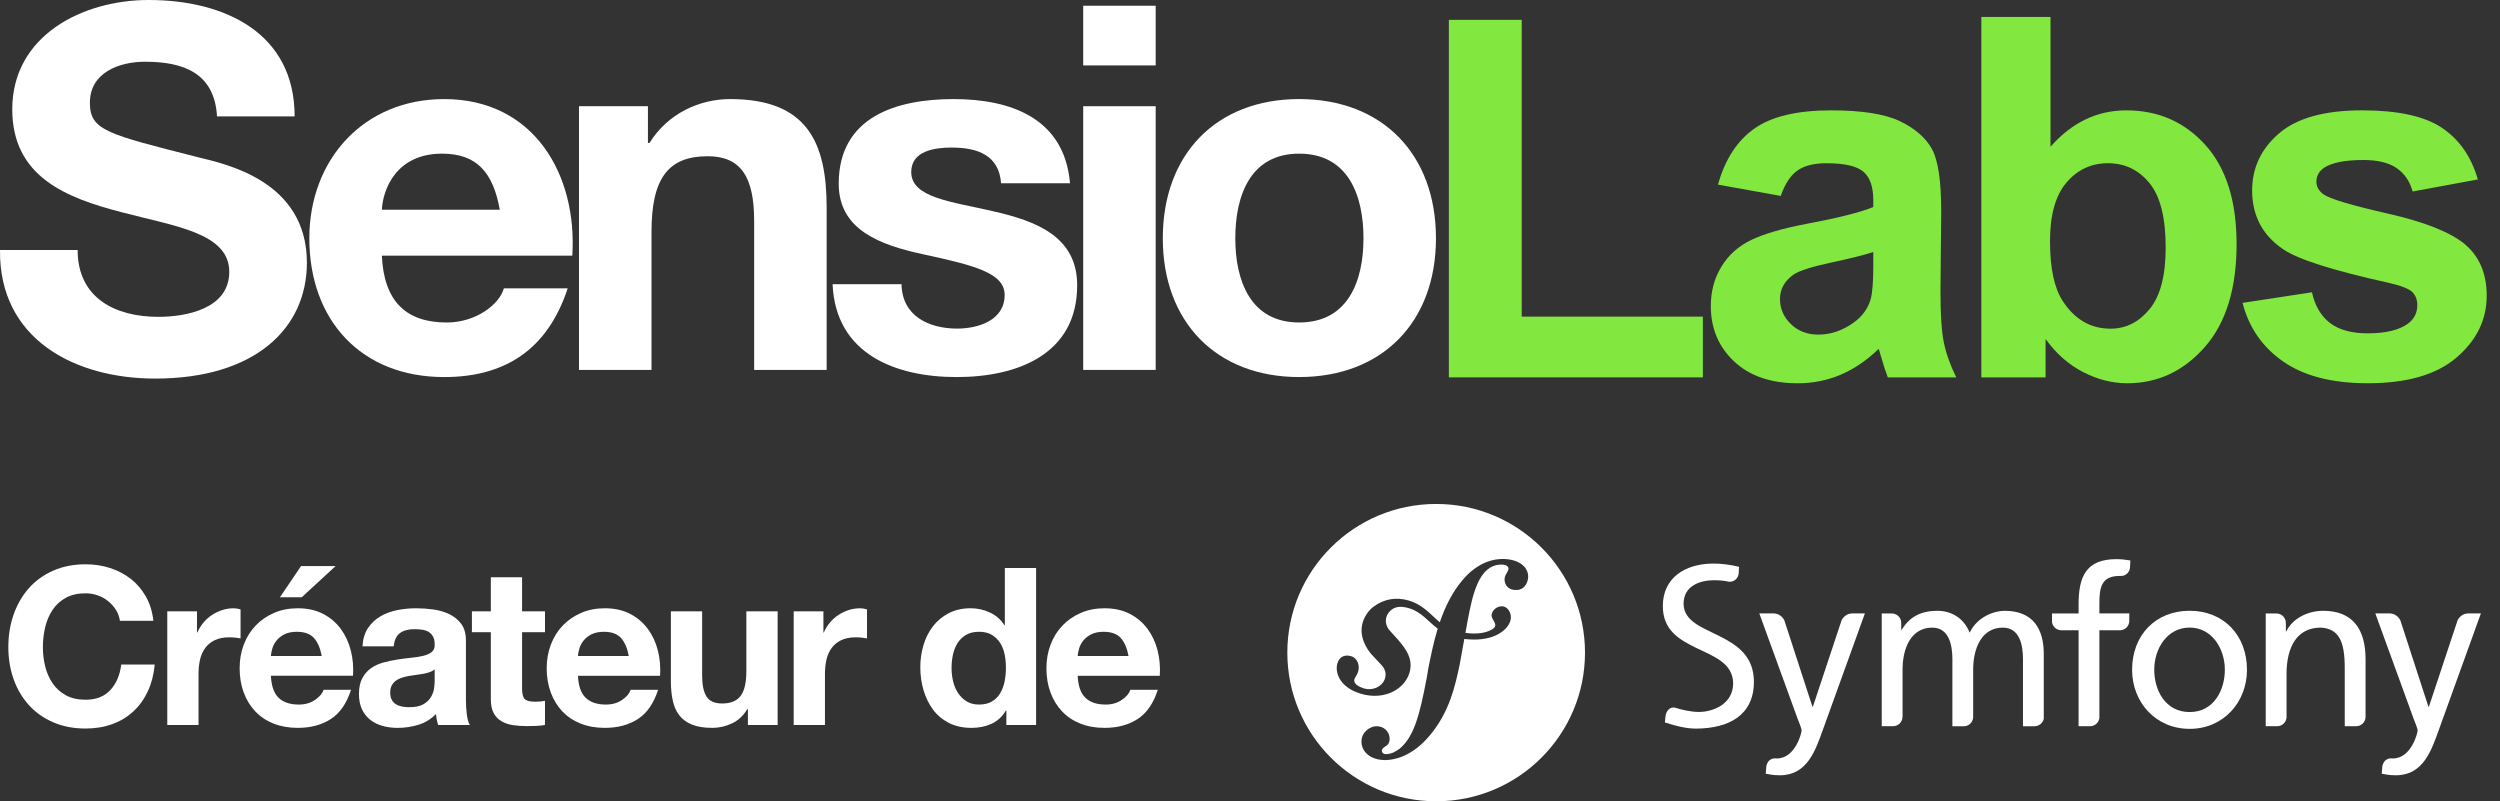 <svg width="156" height="50" viewBox="0 0 156 50" fill="none" xmlns="http://www.w3.org/2000/svg">
<rect x="0" y="0" width="156" height="50" fill="#333333" stroke="none"/>
<path d="M4.844 15.602C4.844 18.603 7.201 19.771 9.878 19.771C11.63 19.771 14.307 19.265 14.307 16.961C14.307 14.528 10.897 14.118 7.552 13.233C4.174 12.35 0.765 11.055 0.765 6.821C0.765 2.21 5.161 0 9.272 0C14.02 0 18.385 2.054 18.385 7.263H13.542C13.383 4.547 11.44 3.852 9.05 3.852C7.457 3.852 5.609 4.515 5.609 6.41C5.609 8.148 6.691 8.368 12.395 9.822C14.052 10.232 19.15 11.275 19.15 16.391C19.15 20.528 15.868 23.623 9.687 23.623C4.652 23.623 -0.064 21.16 0.001 15.601H4.843L4.844 15.602Z" fill="white"/>
<path d="M23.828 15.955C23.955 18.819 25.357 20.124 27.874 20.124C29.69 20.124 31.157 19.009 31.443 17.991H35.425C34.15 21.875 31.443 23.529 27.715 23.529C22.521 23.529 19.302 19.964 19.302 14.873C19.302 9.939 22.712 6.183 27.715 6.183C33.322 6.183 36.03 10.894 35.712 15.955H23.828ZM31.188 13.089C30.774 10.798 29.786 9.588 27.587 9.588C24.72 9.588 23.892 11.816 23.828 13.089H31.188Z" fill="white"/>
<path d="M36.13 6.628H40.431V8.921H40.527C41.674 7.075 43.649 6.183 45.561 6.183C50.372 6.183 51.583 8.888 51.583 12.962V23.083H47.059V13.79C47.059 11.085 46.262 9.749 44.159 9.749C41.706 9.749 40.654 11.117 40.654 14.458V23.083H36.129V6.629L36.13 6.628Z" fill="white"/>
<path d="M56.255 17.735C56.288 19.709 57.944 20.504 59.728 20.504C61.033 20.504 62.69 19.995 62.69 18.405C62.69 17.035 60.811 16.558 57.561 15.858C54.948 15.286 52.336 14.363 52.336 11.466C52.336 7.265 55.968 6.183 59.505 6.183C63.105 6.183 66.42 7.392 66.769 11.434H62.467C62.34 9.685 61.002 9.208 59.378 9.208C58.359 9.208 56.861 9.399 56.861 10.733C56.861 12.357 59.409 12.58 61.99 13.186C64.634 13.79 67.216 14.745 67.216 17.8C67.216 22.13 63.455 23.529 59.697 23.529C55.873 23.529 52.145 22.097 51.953 17.736H56.255V17.735Z" fill="white"/>
<path d="M72.115 4.082H67.592V0.358H72.115V4.082ZM67.592 6.628H72.115V23.082H67.592V6.628Z" fill="white"/>
<path d="M81.065 6.182C86.259 6.182 89.604 9.62 89.604 14.872C89.604 20.09 86.259 23.528 81.065 23.528C75.903 23.528 72.559 20.09 72.559 14.872C72.559 9.62 75.904 6.182 81.065 6.182ZM81.065 20.123C84.156 20.123 85.081 17.48 85.081 14.872C85.081 12.23 84.156 9.588 81.065 9.588C78.007 9.588 77.083 12.23 77.083 14.872C77.083 17.481 78.007 20.123 81.065 20.123Z" fill="white"/>
<path d="M90.409 23.547V1.239H94.955V19.757H106.259V23.547H90.409Z" fill="#82E83F"/>
<path d="M111.118 12.226L107.202 11.52C107.642 9.945 108.4 8.779 109.475 8.021C110.55 7.264 112.147 6.886 114.266 6.886C116.191 6.886 117.625 7.114 118.566 7.569C119.508 8.024 120.172 8.602 120.555 9.303C120.94 10.004 121.131 11.29 121.131 13.161L121.085 18.194C121.085 19.626 121.155 20.681 121.294 21.362C121.431 22.041 121.689 22.771 122.069 23.548H117.799C117.686 23.262 117.548 22.837 117.384 22.275C117.313 22.02 117.262 21.85 117.229 21.768C116.493 22.484 115.704 23.021 114.865 23.379C114.026 23.737 113.128 23.916 112.177 23.916C110.499 23.916 109.175 23.461 108.207 22.551C107.24 21.641 106.755 20.49 106.755 19.099C106.755 18.179 106.976 17.357 107.418 16.635C107.855 15.915 108.473 15.363 109.267 14.979C110.061 14.596 111.205 14.259 112.701 13.974C114.717 13.596 116.114 13.243 116.893 12.916V12.486C116.893 11.658 116.687 11.067 116.277 10.714C115.868 10.362 115.095 10.186 113.959 10.186C113.192 10.186 112.592 10.337 112.162 10.639C111.732 10.941 111.383 11.47 111.117 12.227M116.893 15.724C116.339 15.908 115.464 16.128 114.266 16.383C113.068 16.639 112.284 16.89 111.916 17.135C111.352 17.534 111.071 18.04 111.071 18.655C111.071 19.259 111.297 19.78 111.747 20.219C112.198 20.659 112.771 20.88 113.468 20.88C114.246 20.88 114.988 20.624 115.695 20.112C116.217 19.724 116.56 19.249 116.724 18.685C116.836 18.317 116.893 17.616 116.893 16.583L116.893 15.724Z" fill="#82E83F"/>
<path d="M123.636 23.547V1.057H127.951V9.157C129.282 7.643 130.86 6.886 132.681 6.886C134.668 6.886 136.311 7.605 137.611 9.042C138.912 10.48 139.563 12.543 139.563 15.232C139.563 18.015 138.899 20.157 137.574 21.661C136.248 23.164 134.637 23.916 132.744 23.916C131.812 23.916 130.893 23.683 129.988 23.218C129.081 22.754 128.3 22.064 127.645 21.155V23.549H123.637L123.636 23.547ZM127.92 15.048C127.92 16.735 128.186 17.984 128.719 18.791C129.466 19.937 130.46 20.51 131.698 20.51C132.651 20.51 133.462 20.104 134.134 19.29C134.804 18.477 135.139 17.196 135.139 15.447C135.139 13.586 134.802 12.244 134.124 11.421C133.45 10.597 132.585 10.185 131.53 10.185C130.495 10.185 129.636 10.587 128.949 11.389C128.263 12.192 127.92 13.412 127.92 15.048Z" fill="#82E83F"/>
<path d="M139.935 18.899L144.266 18.239C144.449 19.078 144.825 19.715 145.386 20.149C145.949 20.584 146.738 20.801 147.752 20.801C148.868 20.801 149.707 20.597 150.27 20.187C150.649 19.901 150.84 19.517 150.84 19.036C150.84 18.709 150.735 18.438 150.531 18.224C150.317 18.019 149.835 17.829 149.088 17.655C145.606 16.889 143.399 16.188 142.469 15.554C141.177 14.675 140.533 13.453 140.533 11.887C140.533 10.476 141.09 9.289 142.207 8.327C143.322 7.366 145.052 6.885 147.399 6.885C149.63 6.885 151.289 7.248 152.375 7.975C153.459 8.702 154.207 9.775 154.618 11.197L150.548 11.949C150.373 11.315 150.043 10.829 149.556 10.492C149.07 10.155 148.376 9.984 147.476 9.984C146.339 9.984 145.525 10.144 145.034 10.461C144.706 10.685 144.543 10.978 144.543 11.335C144.543 11.641 144.686 11.902 144.972 12.117C145.361 12.404 146.706 12.807 149.003 13.329C151.303 13.851 152.907 14.49 153.818 15.247C154.719 16.014 155.17 17.082 155.17 18.454C155.17 19.947 154.545 21.23 153.295 22.304C152.047 23.378 150.199 23.915 147.752 23.915C145.531 23.915 143.772 23.464 142.476 22.564C141.18 21.664 140.334 20.444 139.935 18.899Z" fill="#82E83F"/>
<path d="M89.617 31.447C84.487 31.447 80.329 35.599 80.329 40.723C80.329 45.846 84.487 50 89.617 50C94.746 50 98.904 45.847 98.904 40.723C98.904 35.599 94.746 31.447 89.617 31.447ZM94.625 36.816C94.195 36.831 93.898 36.575 93.885 36.184C93.881 36.041 93.917 35.916 94.015 35.771C94.111 35.583 94.132 35.562 94.129 35.48C94.121 35.235 93.749 35.225 93.647 35.23C92.253 35.276 91.886 37.156 91.588 38.684L91.442 39.49C92.245 39.607 92.814 39.462 93.133 39.257C93.58 38.967 93.008 38.669 93.079 38.338C93.152 38.001 93.459 37.839 93.703 37.832C94.044 37.824 94.286 38.177 94.279 38.536C94.267 39.128 93.48 39.942 91.906 39.908C91.714 39.904 91.538 39.891 91.374 39.871L91.076 41.508C90.811 42.748 90.457 44.443 89.193 45.921C88.107 47.21 87.006 47.41 86.513 47.427C85.59 47.458 84.978 46.967 84.956 46.31C84.935 45.675 85.497 45.328 85.866 45.316C86.359 45.3 86.7 45.656 86.713 46.067C86.726 46.415 86.544 46.523 86.424 46.589C86.343 46.654 86.222 46.72 86.227 46.863C86.23 46.924 86.296 47.065 86.501 47.058C86.891 47.045 87.15 46.852 87.331 46.723C88.23 45.975 88.576 44.671 89.029 42.296L89.125 41.721C89.279 40.949 89.451 40.088 89.713 39.23C89.079 38.754 88.699 38.163 87.846 37.932C87.262 37.774 86.906 37.908 86.655 38.225C86.359 38.599 86.457 39.087 86.744 39.373L87.217 39.895C87.797 40.565 88.115 41.087 87.996 41.788C87.806 42.907 86.471 43.767 84.892 43.282C83.545 42.867 83.293 41.914 83.455 41.389C83.598 40.926 83.965 40.84 84.325 40.95C84.71 41.068 84.861 41.535 84.751 41.895C84.738 41.933 84.719 41.997 84.678 42.083C84.634 42.182 84.551 42.268 84.515 42.385C84.428 42.666 84.815 42.867 85.085 42.949C85.688 43.134 86.275 42.819 86.424 42.332C86.563 41.884 86.28 41.572 86.162 41.452L85.591 40.842C85.33 40.551 84.756 39.741 85.036 38.832C85.144 38.481 85.372 38.109 85.702 37.862C86.399 37.344 87.157 37.258 87.879 37.466C88.813 37.734 89.262 38.352 89.844 38.828C90.169 37.874 90.621 36.94 91.299 36.152C91.912 35.434 92.736 34.914 93.68 34.882C94.622 34.851 95.335 35.277 95.359 35.953C95.368 36.241 95.203 36.8 94.628 36.819L94.625 36.816Z" fill="white"/>
<path d="M136.635 38.112C138.775 38.112 140.211 39.657 140.211 41.796C140.211 43.811 138.748 45.48 136.635 45.48C134.507 45.48 133.043 43.811 133.043 41.796C133.043 39.658 134.479 38.112 136.635 38.112ZM136.635 44.432C138.153 44.432 138.83 43.052 138.83 41.796C138.83 40.458 138.015 39.161 136.635 39.161C135.24 39.161 134.425 40.458 134.425 41.796C134.425 43.052 135.101 44.432 136.635 44.432Z" fill="white"/>
<path d="M132.867 38.767V38.277H131.002V37.608C131.002 36.657 131.14 35.939 132.259 35.939C132.28 35.939 132.301 35.94 132.322 35.941C132.324 35.941 132.324 35.937 132.327 35.937C132.638 35.96 132.895 35.708 132.913 35.398L132.936 34.974C132.674 34.932 132.396 34.891 132.065 34.891C130.146 34.891 129.704 36.009 129.704 37.72V38.279H128.046V38.826C128.088 39.109 128.331 39.327 128.627 39.327C128.628 39.327 128.63 39.328 128.631 39.328H129.704V45.316H130.419C130.419 45.316 130.42 45.316 130.421 45.316C130.718 45.316 130.962 45.093 131.002 44.807V39.329H132.3C132.607 39.319 132.853 39.074 132.867 38.769V38.767Z" fill="white"/>
<path d="M115.571 38.277C115.571 38.277 115.567 38.279 115.564 38.279C115.291 38.279 115.025 38.466 114.91 38.721L113.124 44.1H113.096L111.348 38.724C111.234 38.468 110.968 38.279 110.693 38.279C110.69 38.279 110.689 38.277 110.686 38.277H109.781L112.17 44.845C112.254 45.08 112.42 45.438 112.42 45.59C112.42 45.727 112.032 47.328 110.872 47.328C110.844 47.328 110.814 47.324 110.786 47.323C110.49 47.307 110.266 47.513 110.217 47.831L110.182 48.28C110.417 48.322 110.652 48.377 111.067 48.377C112.779 48.377 113.29 46.818 113.774 45.466L116.37 38.277H115.571H115.571Z" fill="white"/>
<path d="M107.319 39.706C106.248 39.158 105.074 38.787 105.054 37.684C105.057 36.513 106.134 36.205 106.964 36.206C106.968 36.206 106.971 36.206 106.974 36.206C107.334 36.206 107.622 36.241 107.904 36.303C107.907 36.303 107.907 36.299 107.911 36.299C108.208 36.321 108.458 36.088 108.493 35.795L108.517 35.37C107.973 35.234 107.404 35.166 106.909 35.166C105.104 35.177 103.764 36.084 103.76 37.815C103.762 39.329 104.783 39.916 105.881 40.447C106.959 40.965 108.139 41.392 108.149 42.641C108.143 43.944 106.884 44.424 106.016 44.426C105.509 44.424 104.958 44.297 104.493 44.152C104.203 44.104 103.963 44.36 103.926 44.7L103.887 45.079C104.525 45.285 105.179 45.465 105.837 45.465H105.845C107.866 45.45 109.438 44.644 109.444 42.553C109.441 40.94 108.413 40.261 107.319 39.706Z" fill="white"/>
<path d="M126.957 45.315H126.958C127.238 45.315 127.472 45.119 127.531 44.856V40.805C127.531 39.273 126.883 38.114 125.086 38.114C124.451 38.114 123.389 38.473 122.905 39.48C122.532 38.527 121.717 38.114 120.902 38.114C119.866 38.114 119.161 38.486 118.665 39.3H118.637V38.863C118.633 38.541 118.372 38.281 118.049 38.281C118.046 38.281 118.044 38.279 118.042 38.279H117.421V45.316H118.124H118.125C118.451 45.316 118.715 45.052 118.715 44.728C118.715 44.719 118.718 44.716 118.72 44.711V41.772C118.72 40.461 119.244 39.164 120.57 39.164C121.62 39.164 121.829 40.254 121.829 41.123V45.317H122.541C122.541 45.317 122.541 45.317 122.543 45.317C122.85 45.317 123.099 45.081 123.126 44.781V41.772C123.126 40.461 123.651 39.164 124.977 39.164C126.026 39.164 126.234 40.254 126.234 41.123V45.317H126.957V45.315Z" fill="white"/>
<path d="M147.023 45.315H147.025C147.341 45.315 147.596 45.066 147.611 44.754V41.135C147.611 39.245 146.795 38.114 144.972 38.114C143.991 38.114 143.053 38.596 142.666 39.397H142.638V38.871C142.638 38.871 142.637 38.871 142.637 38.869C142.637 38.544 142.373 38.28 142.048 38.28C142.045 38.28 142.044 38.279 142.042 38.279H141.381V45.315H142.094C142.094 45.315 142.094 45.315 142.096 45.315C142.405 45.315 142.655 45.076 142.68 44.774V42.06C142.68 40.349 143.343 39.163 144.821 39.163C145.954 39.231 146.312 40.031 146.312 41.674V45.316H147.023V45.315Z" fill="white"/>
<path d="M154.01 38.277C154.01 38.277 154.006 38.279 154.003 38.279C153.729 38.279 153.463 38.466 153.349 38.721L151.563 44.1H151.534L149.787 38.724C149.673 38.468 149.407 38.279 149.131 38.279C149.129 38.279 149.127 38.277 149.125 38.277H148.22L150.609 44.845C150.693 45.08 150.859 45.438 150.859 45.59C150.859 45.727 150.471 47.328 149.311 47.328C149.282 47.328 149.254 47.324 149.225 47.323C148.929 47.307 148.706 47.513 148.655 47.831L148.62 48.28C148.855 48.322 149.091 48.377 149.504 48.377C151.217 48.377 151.728 46.818 152.212 45.466L154.808 38.277H154.01Z" fill="white"/>
<path d="M7.236 38.059C7.107 37.853 6.947 37.672 6.755 37.517C6.563 37.361 6.345 37.24 6.103 37.153C5.86 37.066 5.606 37.022 5.34 37.022C4.855 37.022 4.443 37.116 4.104 37.304C3.766 37.491 3.49 37.743 3.28 38.059C3.069 38.374 2.916 38.733 2.82 39.135C2.724 39.538 2.676 39.954 2.676 40.384C2.676 40.796 2.724 41.196 2.82 41.585C2.916 41.974 3.07 42.323 3.28 42.634C3.49 42.945 3.766 43.194 4.104 43.382C4.443 43.569 4.855 43.663 5.34 43.663C6 43.663 6.515 43.462 6.886 43.059C7.257 42.657 7.483 42.126 7.566 41.468H9.654C9.599 42.081 9.457 42.634 9.228 43.128C8.999 43.622 8.697 44.043 8.322 44.391C7.946 44.738 7.507 45.004 7.003 45.186C6.499 45.369 5.945 45.46 5.341 45.46C4.59 45.46 3.915 45.33 3.315 45.069C2.716 44.808 2.21 44.45 1.798 43.992C1.386 43.535 1.069 42.998 0.85 42.38C0.631 41.763 0.52 41.098 0.52 40.384C0.52 39.653 0.631 38.973 0.85 38.347C1.069 37.72 1.386 37.174 1.798 36.707C2.21 36.241 2.716 35.875 3.315 35.61C3.915 35.345 4.59 35.212 5.341 35.212C5.881 35.212 6.392 35.29 6.872 35.445C7.353 35.601 7.783 35.827 8.164 36.124C8.543 36.422 8.857 36.79 9.105 37.229C9.353 37.668 9.508 38.171 9.572 38.738H7.484C7.447 38.491 7.365 38.264 7.237 38.059H7.236Z" fill="white"/>
<path d="M12.292 38.148V39.466H12.319C12.411 39.246 12.535 39.043 12.691 38.855C12.847 38.668 13.025 38.508 13.226 38.375C13.427 38.243 13.643 38.14 13.872 38.067C14.101 37.993 14.339 37.957 14.586 37.957C14.714 37.957 14.856 37.98 15.011 38.025V39.836C14.92 39.818 14.81 39.802 14.682 39.788C14.553 39.775 14.43 39.768 14.311 39.768C13.954 39.768 13.652 39.828 13.404 39.946C13.157 40.065 12.957 40.227 12.806 40.433C12.655 40.639 12.547 40.879 12.484 41.154C12.42 41.428 12.388 41.725 12.388 42.045V45.242H10.438V38.149L12.292 38.148Z" fill="white"/>
<path d="M17.384 43.54C17.677 43.824 18.098 43.965 18.648 43.965C19.042 43.965 19.38 43.867 19.665 43.669C19.948 43.473 20.123 43.265 20.187 43.045H21.904C21.629 43.896 21.208 44.504 20.64 44.87C20.072 45.236 19.385 45.419 18.579 45.419C18.021 45.419 17.517 45.329 17.069 45.151C16.62 44.973 16.24 44.719 15.929 44.39C15.617 44.06 15.377 43.667 15.207 43.21C15.038 42.752 14.953 42.249 14.953 41.701C14.953 41.171 15.04 40.677 15.214 40.219C15.388 39.762 15.636 39.367 15.956 39.032C16.276 38.698 16.659 38.435 17.103 38.244C17.547 38.051 18.039 37.956 18.579 37.956C19.184 37.956 19.711 38.072 20.159 38.305C20.608 38.538 20.977 38.852 21.265 39.245C21.554 39.639 21.762 40.087 21.89 40.59C22.019 41.093 22.064 41.619 22.028 42.167H16.904C16.932 42.798 17.091 43.256 17.384 43.54ZM19.589 39.808C19.356 39.552 19.001 39.424 18.524 39.424C18.213 39.424 17.954 39.477 17.748 39.581C17.542 39.687 17.377 39.817 17.254 39.973C17.13 40.128 17.043 40.293 16.993 40.467C16.942 40.64 16.912 40.796 16.903 40.933H20.076C19.984 40.439 19.822 40.064 19.589 39.808L19.589 39.808ZM17.467 37.27L18.786 35.322H20.942L18.826 37.27H17.467Z" fill="white"/>
<path d="M22.962 39.191C23.163 38.889 23.42 38.647 23.731 38.464C24.042 38.281 24.392 38.151 24.782 38.072C25.171 37.995 25.562 37.956 25.956 37.956C26.313 37.956 26.675 37.981 27.041 38.031C27.407 38.082 27.742 38.18 28.044 38.327C28.346 38.473 28.593 38.676 28.785 38.937C28.978 39.198 29.074 39.543 29.074 39.973V43.663C29.074 43.983 29.092 44.29 29.129 44.583C29.166 44.875 29.23 45.095 29.322 45.241H27.344C27.307 45.131 27.277 45.019 27.254 44.905C27.231 44.791 27.215 44.674 27.206 44.555C26.895 44.875 26.528 45.099 26.108 45.227C25.686 45.355 25.256 45.42 24.816 45.42C24.478 45.42 24.162 45.379 23.869 45.297C23.575 45.214 23.319 45.087 23.099 44.913C22.88 44.739 22.708 44.519 22.584 44.254C22.461 43.989 22.399 43.673 22.399 43.308C22.399 42.905 22.469 42.574 22.612 42.313C22.754 42.052 22.936 41.844 23.162 41.689C23.386 41.534 23.642 41.417 23.931 41.339C24.219 41.262 24.51 41.2 24.803 41.154C25.096 41.109 25.384 41.072 25.668 41.044C25.952 41.017 26.203 40.976 26.424 40.921C26.643 40.866 26.817 40.786 26.946 40.681C27.073 40.576 27.134 40.422 27.124 40.221C27.124 40.011 27.09 39.844 27.021 39.72C26.953 39.597 26.861 39.501 26.747 39.432C26.632 39.364 26.5 39.318 26.348 39.294C26.197 39.272 26.034 39.26 25.861 39.26C25.476 39.26 25.174 39.342 24.954 39.507C24.734 39.672 24.606 39.946 24.569 40.33H22.619C22.646 39.872 22.76 39.493 22.962 39.191ZM26.815 41.942C26.691 41.983 26.558 42.017 26.416 42.045C26.274 42.072 26.125 42.095 25.969 42.113C25.813 42.131 25.658 42.154 25.502 42.181C25.355 42.209 25.211 42.245 25.07 42.291C24.928 42.337 24.804 42.399 24.698 42.477C24.593 42.555 24.509 42.653 24.444 42.772C24.38 42.891 24.349 43.042 24.349 43.224C24.349 43.398 24.38 43.544 24.444 43.663C24.509 43.783 24.595 43.876 24.706 43.945C24.816 44.013 24.943 44.061 25.09 44.089C25.237 44.116 25.388 44.129 25.543 44.129C25.928 44.129 26.225 44.065 26.436 43.937C26.646 43.809 26.802 43.656 26.903 43.477C27.004 43.299 27.065 43.119 27.088 42.935C27.111 42.753 27.123 42.606 27.123 42.496V41.769C27.04 41.842 26.937 41.899 26.814 41.94L26.815 41.942Z" fill="white"/>
<path d="M34.007 38.148V39.451H32.578V42.964C32.578 43.293 32.633 43.513 32.743 43.622C32.854 43.731 33.073 43.787 33.403 43.787C33.513 43.787 33.618 43.782 33.719 43.773C33.82 43.764 33.916 43.751 34.007 43.732V45.241C33.842 45.269 33.659 45.287 33.458 45.296C33.256 45.306 33.059 45.31 32.867 45.31C32.565 45.31 32.279 45.289 32.008 45.248C31.738 45.207 31.5 45.127 31.294 45.007C31.088 44.888 30.925 44.719 30.807 44.5C30.687 44.281 30.628 43.992 30.628 43.636V39.451H29.447V38.148H30.628V36.022H32.578V38.148H34.007Z" fill="white"/>
<path d="M36.545 43.54C36.838 43.824 37.259 43.965 37.809 43.965C38.203 43.965 38.541 43.867 38.826 43.67C39.109 43.473 39.283 43.265 39.348 43.045H41.065C40.79 43.896 40.369 44.504 39.801 44.87C39.233 45.236 38.546 45.419 37.74 45.419C37.181 45.419 36.678 45.33 36.23 45.151C35.781 44.973 35.401 44.719 35.089 44.39C34.778 44.061 34.538 43.668 34.368 43.21C34.199 42.753 34.114 42.25 34.114 41.701C34.114 41.171 34.201 40.677 34.375 40.22C34.549 39.762 34.797 39.367 35.117 39.033C35.437 38.699 35.82 38.436 36.264 38.244C36.707 38.052 37.2 37.956 37.74 37.956C38.345 37.956 38.871 38.072 39.32 38.306C39.769 38.539 40.137 38.852 40.426 39.246C40.715 39.639 40.923 40.087 41.051 40.591C41.179 41.094 41.225 41.62 41.189 42.168H36.065C36.093 42.799 36.252 43.257 36.545 43.54ZM38.749 39.808C38.516 39.552 38.161 39.424 37.685 39.424C37.373 39.424 37.114 39.477 36.908 39.582C36.702 39.687 36.537 39.817 36.414 39.973C36.29 40.129 36.203 40.293 36.153 40.467C36.103 40.641 36.072 40.796 36.063 40.934H39.236C39.145 40.44 38.982 40.065 38.749 39.809L38.749 39.808Z" fill="white"/>
<path d="M46.669 45.241V44.253H46.628C46.382 44.665 46.06 44.962 45.667 45.145C45.273 45.327 44.87 45.419 44.458 45.419C43.936 45.419 43.508 45.351 43.174 45.213C42.839 45.076 42.576 44.882 42.384 44.63C42.192 44.379 42.057 44.072 41.979 43.711C41.902 43.35 41.863 42.95 41.863 42.511V38.148H43.813V42.154C43.813 42.74 43.905 43.176 44.087 43.465C44.271 43.753 44.596 43.897 45.063 43.897C45.593 43.897 45.979 43.739 46.216 43.423C46.454 43.107 46.573 42.589 46.573 41.865V38.148H48.524V45.241L46.669 45.241Z" fill="white"/>
<path d="M51.381 38.148V39.466H51.409C51.501 39.246 51.624 39.043 51.78 38.855C51.936 38.668 52.114 38.508 52.316 38.375C52.517 38.243 52.732 38.14 52.961 38.067C53.19 37.993 53.428 37.957 53.675 37.957C53.803 37.957 53.946 37.98 54.101 38.025V39.836C54.009 39.818 53.899 39.802 53.771 39.788C53.643 39.775 53.519 39.768 53.4 39.768C53.043 39.768 52.741 39.828 52.493 39.946C52.246 40.065 52.047 40.227 51.896 40.433C51.745 40.639 51.637 40.879 51.573 41.154C51.509 41.428 51.477 41.725 51.477 42.045V45.242H49.527V38.149L51.381 38.148Z" fill="white"/>
<path d="M62.77 44.335C62.541 44.719 62.242 44.996 61.87 45.165C61.499 45.335 61.081 45.419 60.614 45.419C60.082 45.419 59.615 45.316 59.212 45.111C58.809 44.905 58.478 44.626 58.217 44.273C57.956 43.921 57.759 43.516 57.626 43.059C57.493 42.601 57.427 42.126 57.427 41.632C57.427 41.157 57.493 40.696 57.626 40.253C57.759 39.809 57.956 39.418 58.217 39.08C58.478 38.742 58.805 38.47 59.199 38.264C59.593 38.058 60.051 37.955 60.573 37.955C60.994 37.955 61.395 38.045 61.774 38.223C62.154 38.401 62.455 38.664 62.674 39.012H62.702V35.445H64.652V45.241H62.797V44.335H62.77ZM62.688 40.829C62.632 40.559 62.539 40.322 62.406 40.116C62.273 39.91 62.101 39.743 61.891 39.615C61.68 39.487 61.414 39.423 61.094 39.423C60.774 39.423 60.504 39.487 60.283 39.615C60.064 39.743 59.888 39.913 59.755 40.123C59.622 40.333 59.526 40.573 59.466 40.843C59.407 41.113 59.377 41.394 59.377 41.687C59.377 41.961 59.408 42.236 59.473 42.51C59.537 42.784 59.64 43.029 59.782 43.244C59.924 43.459 60.102 43.633 60.317 43.766C60.532 43.898 60.791 43.964 61.093 43.964C61.414 43.964 61.682 43.9 61.897 43.772C62.112 43.645 62.284 43.472 62.412 43.258C62.54 43.043 62.632 42.798 62.687 42.524C62.742 42.25 62.769 41.966 62.769 41.673C62.769 41.38 62.742 41.099 62.688 40.829Z" fill="white"/>
<path d="M67.728 43.54C68.02 43.824 68.442 43.965 68.992 43.965C69.385 43.965 69.724 43.867 70.008 43.67C70.292 43.473 70.466 43.265 70.53 43.045H72.247C71.973 43.896 71.551 44.504 70.983 44.87C70.415 45.236 69.729 45.419 68.923 45.419C68.364 45.419 67.86 45.33 67.412 45.151C66.963 44.973 66.583 44.719 66.272 44.39C65.96 44.061 65.72 43.668 65.551 43.21C65.382 42.753 65.297 42.25 65.297 41.701C65.297 41.171 65.384 40.677 65.558 40.22C65.731 39.762 65.979 39.367 66.299 39.033C66.62 38.699 67.002 38.436 67.446 38.244C67.89 38.052 68.382 37.956 68.923 37.956C69.528 37.956 70.054 38.072 70.503 38.306C70.952 38.539 71.32 38.852 71.609 39.246C71.897 39.639 72.105 40.087 72.234 40.591C72.362 41.094 72.407 41.62 72.371 42.168H67.248C67.275 42.799 67.435 43.257 67.728 43.54ZM69.933 39.808C69.699 39.552 69.344 39.424 68.868 39.424C68.557 39.424 68.298 39.477 68.092 39.582C67.886 39.687 67.721 39.817 67.597 39.973C67.474 40.129 67.386 40.293 67.336 40.467C67.286 40.641 67.256 40.796 67.246 40.934H70.42C70.328 40.44 70.166 40.065 69.932 39.809L69.933 39.808Z" fill="white"/>
</svg>

